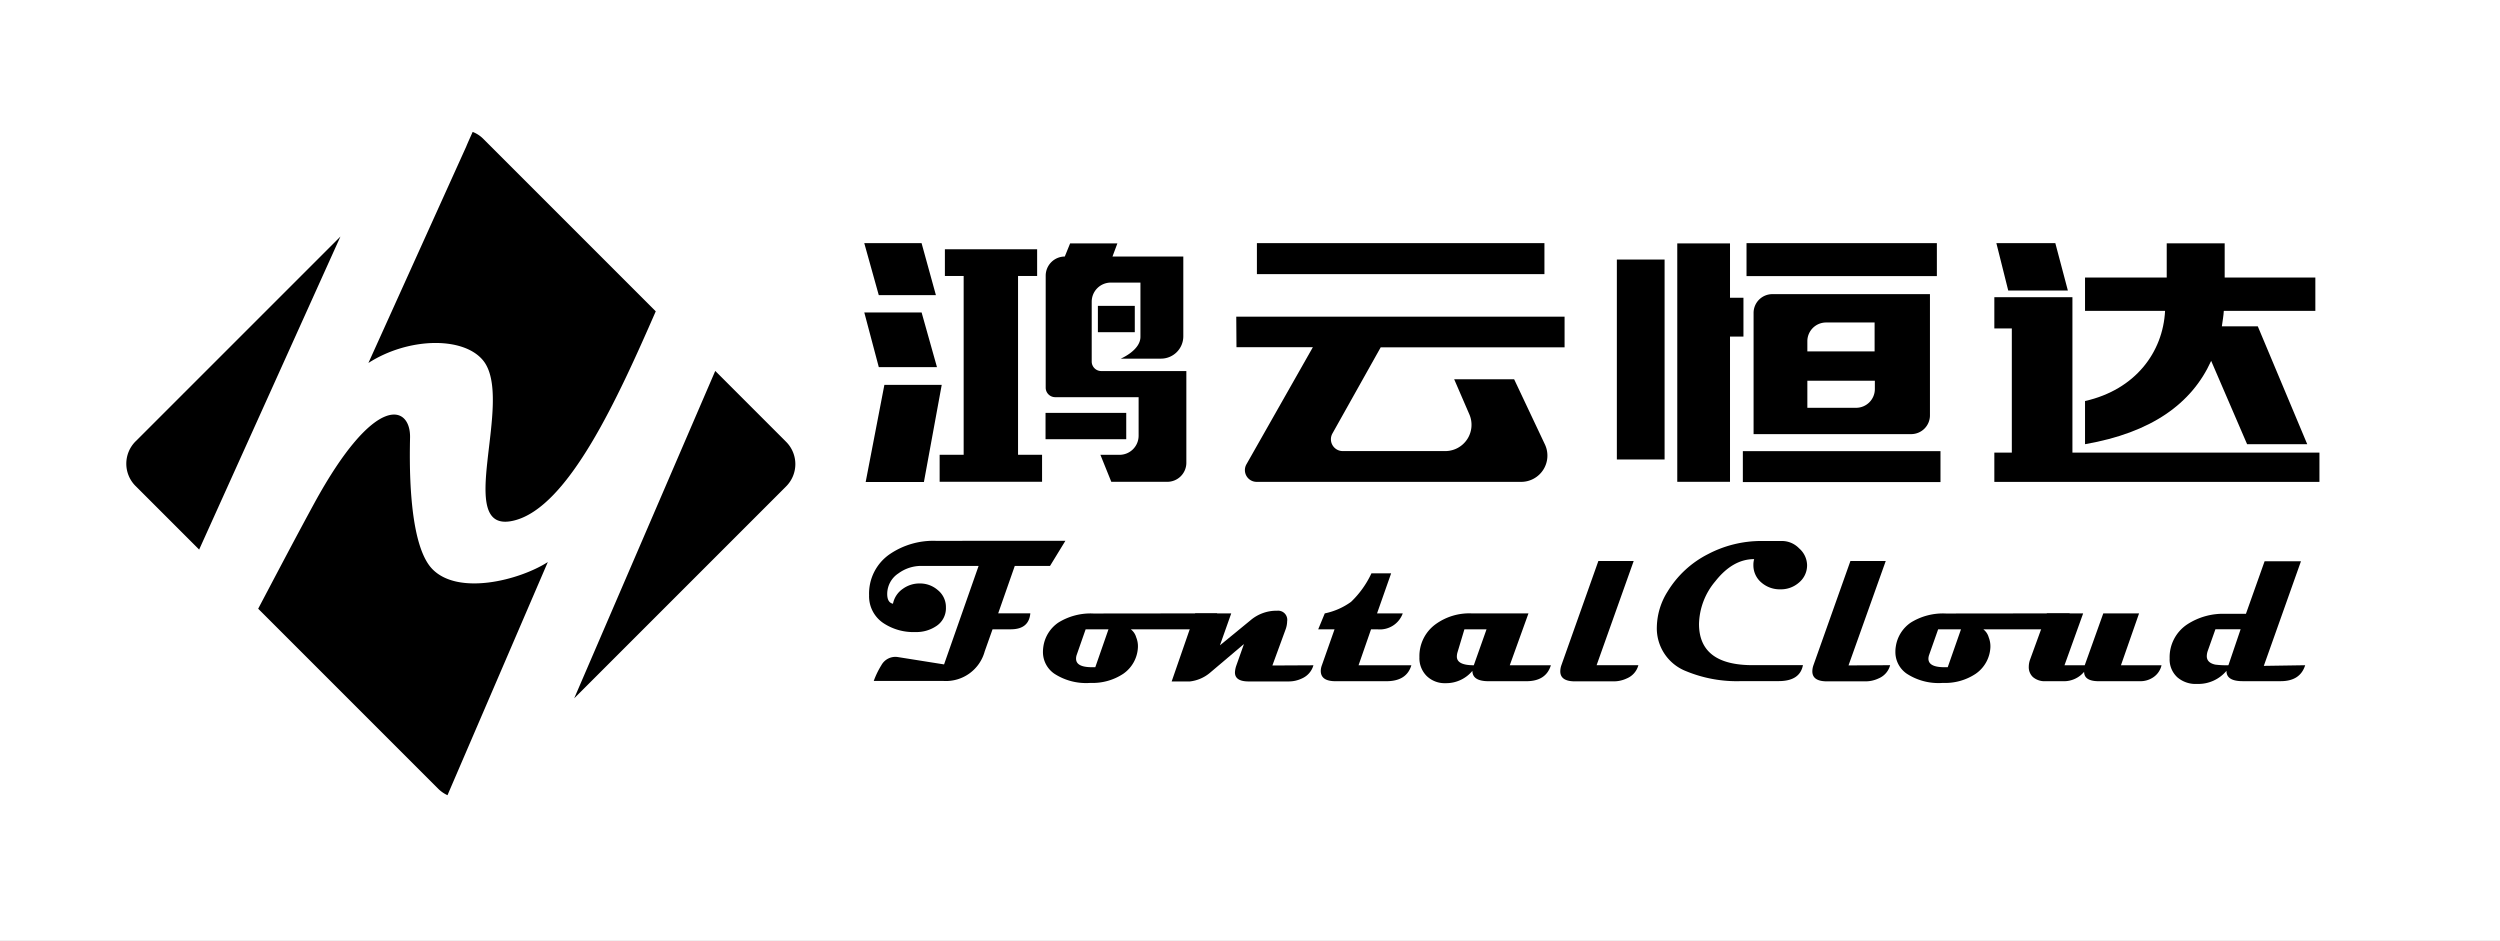 <?xml version="1.0" encoding="UTF-8" standalone="no" ?>
<!DOCTYPE svg PUBLIC "-//W3C//DTD SVG 1.1//EN" "http://www.w3.org/Graphics/SVG/1.1/DTD/svg11.dtd">
<svg xmlns="http://www.w3.org/2000/svg" xmlns:xlink="http://www.w3.org/1999/xlink" version="1.1" width="930" height="350" viewBox="0 0 930 350" xml:space="preserve">
<rect x="0" y="0" width="930" height="350" fill="#808080" stroke="none"/>
<desc>Created with Fabric.js 3.6.3</desc>
<defs>
</defs>
<g transform="matrix(0.87 0 0 0.87 -120.4 -251.87)"  >
<rect style="stroke: none; stroke-width: 1; stroke-dasharray: none; stroke-linecap: butt; stroke-dashoffset: 0; stroke-linejoin: miter; stroke-miterlimit: 4; fill: rgb(255,255,255); fill-opacity: 0; fill-rule: nonzero; opacity: 1;"  x="-50" y="-50" rx="0" ry="0" width="100" height="100" />
</g>
<g transform="matrix(0.79 0 0 0.31 467.5 174.5)" id="svg_1"  >
<rect style="stroke: rgb(0,0,0); stroke-width: 0; stroke-dasharray: none; stroke-linecap: butt; stroke-dashoffset: 0; stroke-linejoin: miter; stroke-miterlimit: 4; fill: rgb(255,255,255); fill-rule: nonzero; opacity: 1;"  x="-593" y="-574.5" rx="0" ry="0" width="1186" height="1149" />
</g>
<g transform="matrix(1 0 0 1 -288 -401)"  >
<rect style="stroke: none; stroke-width: 1; stroke-dasharray: none; stroke-linecap: butt; stroke-dashoffset: 0; stroke-linejoin: miter; stroke-miterlimit: 4; fill: rgb(255,255,255); fill-opacity: 0; fill-rule: nonzero; opacity: 1;"  x="-50" y="-50" rx="0" ry="0" width="100" height="100" />
</g>
<g transform="matrix(1.16 0 0 1.16 -178.24 -499.16)"  >
<rect style="stroke: none; stroke-width: 1; stroke-dasharray: none; stroke-linecap: butt; stroke-dashoffset: 0; stroke-linejoin: miter; stroke-miterlimit: 4; fill: rgb(255,255,255); fill-opacity: 0; fill-rule: nonzero; opacity: 1;"  x="-50" y="-50" rx="0" ry="0" width="100" height="100" />
</g>
<g transform="matrix(1 0 0 1 -289 -401)"  >
<rect style="stroke: none; stroke-width: 1; stroke-dasharray: none; stroke-linecap: butt; stroke-dashoffset: 0; stroke-linejoin: miter; stroke-miterlimit: 4; fill: rgb(255,255,255); fill-opacity: 0; fill-rule: nonzero; opacity: 1;"  x="-50" y="-50" rx="0" ry="0" width="100" height="100" />
</g>
<g transform="matrix(1 0 0 1 381 142)"  >
<line style="stroke: rgb(0,0,0); stroke-width: 2; stroke-dasharray: none; stroke-linecap: butt; stroke-dashoffset: 0; stroke-linejoin: miter; stroke-miterlimit: 4; fill: rgb(0,0,0); fill-rule: nonzero; opacity: 1;" vector-effect="non-scaling-stroke"  x1="0" y1="0" x2="0" y2="0" />
</g>
<g transform="matrix(1 0 0 1 285 168)"  >
<line style="stroke: rgb(0,0,0); stroke-width: 2; stroke-dasharray: none; stroke-linecap: butt; stroke-dashoffset: 0; stroke-linejoin: miter; stroke-miterlimit: 4; fill: rgb(0,0,0); fill-rule: nonzero; opacity: 1;" vector-effect="non-scaling-stroke"  x1="0" y1="0" x2="0" y2="0" />
</g>
<g transform="matrix(0.76 0 0 0.76 78.09 68.49)" id="canvasGrid"  >
<rect style="stroke: none; stroke-width: 0; stroke-dasharray: none; stroke-linecap: butt; stroke-dashoffset: 0; stroke-linejoin: miter; stroke-miterlimit: 4; fill: rgb(0,0,0); fill-rule: nonzero; opacity: 1; visibility: hidden;"  x="-50" y="-50" rx="0" ry="0" width="100" height="100" />
</g>
<g transform="matrix(1 0 0 1 -289 -401)"  >
<rect style="stroke: none; stroke-width: 1; stroke-dasharray: none; stroke-linecap: butt; stroke-dashoffset: 0; stroke-linejoin: miter; stroke-miterlimit: 4; fill: rgb(255,255,255); fill-opacity: 0; fill-rule: nonzero; opacity: 1;"  x="-50" y="-50" rx="0" ry="0" width="100" height="100" />
</g>
<g transform="matrix(1.33 0 0 1.33 149.92 225.02)" id="shape23-1"  >
<path style="stroke: none; stroke-width: 1.837; stroke-dasharray: none; stroke-linecap: butt; stroke-dashoffset: 0; stroke-linejoin: miter; stroke-miterlimit: 3; fill: rgb(0,0,0); fill-rule: evenodd; opacity: 1;"  transform=" translate(-40.51, -738.77)" d="M 81.01 726.79 C 73 731.91 55.79 736.28 48.59 728.62 C 41.73 721.28 42.39 697.29 42.48 691.89 C 42.61 682.89 32.69 679.2 15.63 710.46 C 10.56 719.77 5.07 730.22 0 739.84 L 50.45 790.29 A 9.017 9.017 -180 0 0 52.95 792 L 53.92 789.74 C 62.96 768.74 71.99 747.76 81.01 726.79 Z" stroke-linecap="round" />
</g>
<g transform="matrix(1.33 0 0 1.33 86.81 146.22)" id="shape24-3"  >
<path style="stroke: none; stroke-width: 1.837; stroke-dasharray: none; stroke-linecap: butt; stroke-dashoffset: 0; stroke-linejoin: miter; stroke-miterlimit: 3; fill: rgb(0,0,0); fill-rule: evenodd; opacity: 1;"  transform=" translate(-29.94, -748.22)" d="M 2.57 761.75 A 8.815 8.815 -180 0 0 2.57 774.2 L 20.37 792 C 33.54 762.82 46.72 733.64 59.89 704.44 L 2.57 761.75 Z" stroke-linecap="round" />
</g>
<g transform="matrix(1.33 0 0 1.33 190.5 121.58)" id="shape25-5"  >
<path style="stroke: none; stroke-width: 1.837; stroke-dasharray: none; stroke-linecap: butt; stroke-dashoffset: 0; stroke-linejoin: miter; stroke-miterlimit: 3; fill: rgb(0,0,0); fill-rule: evenodd; opacity: 1;"  transform=" translate(-40.19, -733.59)" d="M 0 743.7 C 11.02 736.61 26.23 736.21 31.92 742.8 C 41.27 753.58 23.36 792 40.68 787.78 C 56 784.1 69.9 753.19 80.37 729.26 L 32.14 681.02 A 8.613 8.613 -180 0 0 29.16 679.07 C 28.54 680.47 27.9 681.85 27.33 683.24 L 0 743.7 Z M 40.66 785.74 L 40.57 785.74 L 40.66 785.74 Z" stroke-linecap="round" />
</g>
<g transform="matrix(1.33 0 0 1.33 254.74 198.87)" id="shape26-7"  >
<path style="stroke: none; stroke-width: 1.837; stroke-dasharray: none; stroke-linecap: butt; stroke-dashoffset: 0; stroke-linejoin: miter; stroke-miterlimit: 3; fill: rgb(0,0,0); fill-rule: evenodd; opacity: 1;"  transform=" translate(-30.93, -746.21)" d="M 59.28 720.27 L 39.45 700.43 L 0 792 L 59.28 732.72 A 8.815 8.815 -180 0 0 59.28 720.27 Z" stroke-linecap="round" />
</g>
<g transform="matrix(1.33 0 0 1.33 403.95 158.49)" id="shape27-9"  >
<rect style="stroke: none; stroke-width: 1.837; stroke-dasharray: none; stroke-linecap: butt; stroke-dashoffset: 0; stroke-linejoin: miter; stroke-miterlimit: 3; fill: rgb(0,0,0); fill-rule: evenodd; opacity: 1;"  x="-11.285" y="-3.682" rx="0" ry="0" width="22.571" height="7.364" />
</g>
<g transform="matrix(1.33 0 0 1.33 368.59 135.98)" id="shape28-11"  >
<path style="stroke: none; stroke-width: 1.837; stroke-dasharray: none; stroke-linecap: butt; stroke-dashoffset: 0; stroke-linejoin: miter; stroke-miterlimit: 3; fill: rgb(0,0,0); fill-rule: evenodd; opacity: 1;"  transform=" translate(-14.32, -759.49)" d="M 21.93 734.44 L 27.27 734.44 L 27.27 726.97 L 1.47 726.97 L 1.47 734.44 L 6.72 734.44 L 6.72 784.45 L 0 784.45 L 0 792 L 28.65 792 L 28.65 784.45 L 21.93 784.45 L 21.93 734.44 Z" stroke-linecap="round" />
</g>
<g transform="matrix(1.33 0 0 1.33 415.16 134.89)" id="shape29-13"  >
<path style="stroke: none; stroke-width: 1.837; stroke-dasharray: none; stroke-linecap: butt; stroke-dashoffset: 0; stroke-linejoin: miter; stroke-miterlimit: 3; fill: rgb(0,0,0); fill-rule: evenodd; opacity: 1;"  transform=" translate(-19.67, -758.66)" d="M 18.22 736.28 L 26.5 736.28 L 26.5 751.45 C 26.5 755.25 20.99 757.55 20.99 757.55 L 32.25 757.55 A 6.244 6.244 -180 0 0 38.49 751.3 L 38.49 728.99 L 18.68 728.99 L 20.05 725.32 L 6.83 725.32 L 5.34 728.99 A 5.363 5.363 -180 0 0 0 734.33 L 0 765.66 A 2.663 2.663 -180 0 0 2.66 768.33 L 25.99 768.33 L 25.99 779.11 A 5.344 5.344 0 0 1 20.64 784.45 L 15.3 784.45 L 18.35 792 L 34.01 792 A 5.326 5.326 -180 0 0 39.34 786.67 L 39.34 761.02 L 15.54 761.02 A 2.663 2.663 0 0 1 12.87 758.36 L 12.87 741.59 A 5.344 5.344 0 0 1 18.22 736.28 Z" stroke-linecap="round" />
</g>
<g transform="matrix(1.33 0 0 1.33 336.17 161.24)" id="shape30-15"  >
<path style="stroke: none; stroke-width: 1.837; stroke-dasharray: none; stroke-linecap: butt; stroke-dashoffset: 0; stroke-linejoin: miter; stroke-miterlimit: 3; fill: rgb(0,0,0); fill-rule: evenodd; opacity: 1;"  transform=" translate(-10.63, -778.42)" d="M 5.23 764.84 L 0 792 L 16.29 792 L 21.27 764.84 L 5.23 764.84 Z" stroke-linecap="round" />
</g>
<g transform="matrix(1.33 0 0 1.33 334.83 100.12)" id="shape31-17"  >
<path style="stroke: none; stroke-width: 1.837; stroke-dasharray: none; stroke-linecap: butt; stroke-dashoffset: 0; stroke-linejoin: miter; stroke-miterlimit: 3; fill: rgb(0,0,0); fill-rule: evenodd; opacity: 1;"  transform=" translate(-10.02, -784.73)" d="M 20.04 792 L 16.03 777.45 L 0 777.45 L 4.06 792 L 20.04 792 Z" stroke-linecap="round" />
</g>
<g transform="matrix(1.33 0 0 1.33 335.03 126.41)" id="shape32-19"  >
<path style="stroke: none; stroke-width: 1.837; stroke-dasharray: none; stroke-linecap: butt; stroke-dashoffset: 0; stroke-linejoin: miter; stroke-miterlimit: 3; fill: rgb(0,0,0); fill-rule: evenodd; opacity: 1;"  transform=" translate(-10.16, -784.35)" d="M 20.33 792 L 16.03 776.7 L 0 776.7 L 4.06 792 L 20.33 792 Z" stroke-linecap="round" />
</g>
<g transform="matrix(1.33 0 0 1.33 415.28 118.68)" id="shape33-21"  >
<rect style="stroke: none; stroke-width: 1.837; stroke-dasharray: none; stroke-linecap: butt; stroke-dashoffset: 0; stroke-linejoin: miter; stroke-miterlimit: 3; fill: rgb(0,0,0); fill-rule: evenodd; opacity: 1;"  x="-5.161" y="-3.682" rx="0" ry="0" width="10.321" height="7.364" />
</g>
<g transform="matrix(1.33 0 0 1.33 521.05 96.21)" id="shape34-23"  >
<rect style="stroke: none; stroke-width: 1.837; stroke-dasharray: none; stroke-linecap: butt; stroke-dashoffset: 0; stroke-linejoin: miter; stroke-miterlimit: 3; fill: rgb(0,0,0); fill-rule: evenodd; opacity: 1;"  x="-40.211" y="-4.334" rx="0" ry="0" width="80.421" height="8.668" />
</g>
<g transform="matrix(1.33 0 0 1.33 520.95 148.53)" id="shape35-25"  >
<path style="stroke: none; stroke-width: 1.837; stroke-dasharray: none; stroke-linecap: butt; stroke-dashoffset: 0; stroke-linejoin: miter; stroke-miterlimit: 3; fill: rgb(0,0,0); fill-rule: evenodd; opacity: 1;"  transform=" translate(-45.91, -768.9)" d="M 0.06 754.33 L 21.43 754.33 L 2.85 787.08 A 3.287 3.287 -180 0 0 5.71 792 L 79.81 792 A 7.346 7.346 -180 0 0 86.39 781.66 L 77.72 763.3 L 60.95 763.3 L 65.25 773.25 A 7.346 7.346 0 0 1 58.6 783.39 L 29.77 783.39 A 3.306 3.306 0 0 1 26.89 778.48 L 40.4 754.37 L 91.83 754.37 L 91.83 745.79 L 0 745.79 L 0.06 754.33 Z" stroke-linecap="round" />
</g>
<g transform="matrix(1.33 0 0 1.33 685.1 173.58)" id="shape36-27"  >
<rect style="stroke: none; stroke-width: 1.837; stroke-dasharray: none; stroke-linecap: butt; stroke-dashoffset: 0; stroke-linejoin: miter; stroke-miterlimit: 3; fill: rgb(0,0,0); fill-rule: evenodd; opacity: 1;"  x="-27.64" y="-4.325" rx="0" ry="0" width="55.279" height="8.65" />
</g>
<g transform="matrix(1.33 0 0 1.33 636.26 134.89)" id="shape37-29"  >
<path style="stroke: none; stroke-width: 1.837; stroke-dasharray: none; stroke-linecap: butt; stroke-dashoffset: 0; stroke-linejoin: miter; stroke-miterlimit: 3; fill: rgb(0,0,0); fill-rule: evenodd; opacity: 1;"  transform=" translate(-9.26, -758.66)" d="M 18.51 740.52 L 14.75 740.52 L 14.75 725.32 L 0 725.32 L 0 792 L 14.75 792 L 14.75 751.38 L 18.51 751.38 L 18.51 740.52 Z" stroke-linecap="round" />
</g>
<g transform="matrix(1.33 0 0 1.33 685.11 96.58)" id="shape38-31"  >
<rect style="stroke: none; stroke-width: 1.837; stroke-dasharray: none; stroke-linecap: butt; stroke-dashoffset: 0; stroke-linejoin: miter; stroke-miterlimit: 3; fill: rgb(0,0,0); fill-rule: evenodd; opacity: 1;"  x="-26.62" y="-4.61" rx="0" ry="0" width="53.24" height="9.219" />
</g>
<g transform="matrix(1.33 0 0 1.33 610.35 133.74)" id="shape39-33"  >
<rect style="stroke: none; stroke-width: 1.837; stroke-dasharray: none; stroke-linecap: butt; stroke-dashoffset: 0; stroke-linejoin: miter; stroke-miterlimit: 3; fill: rgb(0,0,0); fill-rule: evenodd; opacity: 1;"  x="-6.676" y="-27.961" rx="0" ry="0" width="13.351" height="55.922" />
</g>
<g transform="matrix(1.33 0 0 1.33 685.13 135.45)" id="shape40-35"  >
<path style="stroke: none; stroke-width: 1.837; stroke-dasharray: none; stroke-linecap: butt; stroke-dashoffset: 0; stroke-linejoin: miter; stroke-miterlimit: 3; fill: rgb(0,0,0); fill-rule: evenodd; opacity: 1;"  transform=" translate(-24.66, -772.42)" d="M 49.33 786.75 L 49.33 752.85 L 5.25 752.85 A 5.252 5.252 -180 0 0 0 758.1 L 0 792 L 44.08 792 A 5.252 5.252 -180 0 0 49.33 786.75 Z M 20.22 760.78 L 33.85 760.78 L 33.85 768.86 L 15.04 768.86 L 15.04 765.99 A 5.234 5.234 0 0 1 20.22 760.78 Z M 15.04 777.07 L 33.92 777.07 L 33.92 779.38 A 5.252 5.252 0 0 1 28.69 784.64 L 15.04 784.64 L 15.04 777.07 Z" stroke-linecap="round" />
</g>
<g transform="matrix(1.33 0 0 1.33 755.95 99.27)" id="shape41-37"  >
<path style="stroke: none; stroke-width: 1.837; stroke-dasharray: none; stroke-linecap: butt; stroke-dashoffset: 0; stroke-linejoin: miter; stroke-miterlimit: 3; fill: rgb(0,0,0); fill-rule: evenodd; opacity: 1;"  transform=" translate(-10, -785.37)" d="M 20 792 L 16.49 778.74 L 0 778.74 L 3.32 792 L 20 792 Z" stroke-linecap="round" />
</g>
<g transform="matrix(1.33 0 0 1.33 818.47 127.88)" id="shape42-39"  >
<path style="stroke: none; stroke-width: 1.837; stroke-dasharray: none; stroke-linecap: butt; stroke-dashoffset: 0; stroke-linejoin: miter; stroke-miterlimit: 3; fill: rgb(0,0,0); fill-rule: evenodd; opacity: 1;"  transform=" translate(-32.21, -763.91)" d="M 35.28 768.69 L 45.33 792 L 62.15 792 L 48.32 759.03 L 38.27 759.03 C 38.46 757.64 38.73 756.17 38.82 754.7 L 64.42 754.7 L 64.42 745.39 L 39.06 745.39 L 39.06 735.82 L 22.85 735.82 L 22.85 745.39 L 0 745.39 L 0 754.7 L 22.39 754.7 C 21.8 766.27 14.09 776.74 0 779.93 L 0 792 C 18.51 788.79 29.84 780.71 35.28 768.69 Z" stroke-linecap="round" />
</g>
<g transform="matrix(1.33 0 0 1.33 802.37 144.91)" id="shape43-41"  >
<path style="stroke: none; stroke-width: 1.837; stroke-dasharray: none; stroke-linecap: butt; stroke-dashoffset: 0; stroke-linejoin: miter; stroke-miterlimit: 3; fill: rgb(0,0,0); fill-rule: evenodd; opacity: 1;"  transform=" translate(-45.47, -766.17)" d="M 21.84 783.81 L 21.84 740.34 L 0 740.34 L 0 749.08 L 4.89 749.08 L 4.89 783.81 L 0 783.81 L 0 792 L 90.93 792 L 90.93 783.81 L 21.84 783.81 Z" stroke-linecap="round" />
</g>
<g transform="matrix(1.33 0 0 1.33 359.81 227.25)" id="shape44-43"  >
<path style="stroke: none; stroke-width: 1.837; stroke-dasharray: none; stroke-linecap: butt; stroke-dashoffset: 0; stroke-linejoin: miter; stroke-miterlimit: 3; fill: rgb(0,0,0); fill-rule: evenodd; opacity: 1;"  transform=" translate(-27.45, -772.4)" d="M 54.91 752.79 L 50.61 759.82 L 40.75 759.82 L 36.11 773.08 L 45.1 773.08 C 44.83 776.02 43.07 777.51 39.76 777.55 L 34.53 777.55 L 32.34 783.72 A 11.239 11.239 0 0 1 20.84 792 L 1.3 792 A 23.636 23.636 0 0 1 3.45 787.57 A 4.463 4.463 0 0 1 7.95 785.3 L 20.97 787.37 L 30.63 759.82 L 14.67 759.82 A 10.762 10.762 -180 0 0 8.19 761.92 A 6.887 6.887 -180 0 0 5.07 767.67 C 5.07 769.26 5.6 770.18 6.68 770.4 A 6.593 6.593 0 0 1 9.44 766.23 A 7.879 7.879 0 0 1 14.18 764.73 A 7.53 7.53 0 0 1 19.19 766.56 A 6.097 6.097 0 0 1 21.49 771.47 A 5.95 5.95 0 0 1 18.75 776.68 A 10.009 10.009 0 0 1 12.91 778.32 A 15.17 15.17 0 0 1 3.97 775.8 A 9.017 9.017 0 0 1 0 768.03 A 13.37 13.37 0 0 1 5.86 756.48 A 21.597 21.597 0 0 1 18.71 752.81 L 54.91 752.79 Z" stroke-linecap="round" />
</g>
<g transform="matrix(1.33 0 0 1.33 420.39 241.14)" id="shape45-45"  >
<path style="stroke: none; stroke-width: 1.837; stroke-dasharray: none; stroke-linecap: butt; stroke-dashoffset: 0; stroke-linejoin: miter; stroke-miterlimit: 3; fill: rgb(0,0,0); fill-rule: evenodd; opacity: 1;"  transform=" translate(-24.37, -782.3)" d="M 48.74 772.55 C 48.01 775.53 45.77 777.01 42.06 777.01 L 24.57 777.01 A 4.261 4.261 0 0 1 26.08 779.25 A 6.593 6.593 0 0 1 26.56 782.1 A 9.513 9.513 0 0 1 22.46 789.45 A 15.518 15.518 0 0 1 13.28 792 A 16.29 16.29 0 0 1 3.16 789.41 A 7.346 7.346 0 0 1 0 783.24 A 10.633 10.633 0 0 1 0.13 781.73 A 9.825 9.825 0 0 1 4.32 775.12 A 17.098 17.098 0 0 1 14.14 772.59 L 48.74 772.55 Z M 18.33 777.01 L 11.94 777.01 L 9.44 784.16 A 3.251 3.251 -180 0 0 9.26 785.22 C 9.26 786.82 10.73 787.61 13.72 787.61 L 14.64 787.61 L 18.33 777.01 Z" stroke-linecap="round" />
</g>
<g transform="matrix(1.33 0 0 1.33 462.22 240.33)" id="shape46-47"  >
<path style="stroke: none; stroke-width: 1.837; stroke-dasharray: none; stroke-linecap: butt; stroke-dashoffset: 0; stroke-linejoin: miter; stroke-miterlimit: 3; fill: rgb(0,0,0); fill-rule: evenodd; opacity: 1;"  transform=" translate(-19.82, -782.1)" d="M 39.65 787.48 A 5.693 5.693 0 0 1 36.44 791.16 A 8.503 8.503 0 0 1 32.67 792 L 21.52 792 C 18.99 792 17.7 791.16 17.7 789.48 A 6.722 6.722 0 0 1 18.09 787.54 L 20.22 781.53 L 10.63 789.65 A 10.597 10.597 0 0 1 5.12 792 L 0 792 L 6.59 772.97 L 16.66 772.97 L 13.5 781.9 L 22.02 774.92 A 11.184 11.184 0 0 1 29.53 772.22 A 2.553 2.553 0 0 1 32.3 775.18 A 6.869 6.869 0 0 1 31.85 777.49 L 28.17 787.54 L 39.65 787.48 Z" stroke-linecap="round" />
</g>
<g transform="matrix(1.33 0 0 1.33 507.7 233.34)" id="shape47-49"  >
<path style="stroke: none; stroke-width: 1.837; stroke-dasharray: none; stroke-linecap: butt; stroke-dashoffset: 0; stroke-linejoin: miter; stroke-miterlimit: 3; fill: rgb(0,0,0); fill-rule: evenodd; opacity: 1;"  transform=" translate(-13.03, -776.91)" d="M 26.06 787.54 C 25.18 790.51 22.86 792 19.08 792 L 4.85 792 C 2.09 792 0.72 791.05 0.72 789.1 A 4.628 4.628 0 0 1 1.03 787.54 L 4.57 777.49 L 0 777.49 L 1.84 773.03 A 19.045 19.045 -180 0 0 9.18 769.81 A 26.464 26.464 -180 0 0 14.89 761.83 L 20.4 761.83 L 16.46 773.03 L 23.65 773.03 A 6.795 6.795 0 0 1 16.62 777.49 L 14.78 777.49 L 11.29 787.54 L 26.06 787.54 Z" stroke-linecap="round" />
</g>
<g transform="matrix(1.33 0 0 1.33 552.47 241.16)" id="shape48-51"  >
<path style="stroke: none; stroke-width: 1.837; stroke-dasharray: none; stroke-linecap: butt; stroke-dashoffset: 0; stroke-linejoin: miter; stroke-miterlimit: 3; fill: rgb(0,0,0); fill-rule: evenodd; opacity: 1;"  transform=" translate(-18.38, -782.24)" d="M 36.77 786.99 C 35.86 789.96 33.58 791.45 29.92 791.45 L 19.34 791.45 C 16.33 791.45 14.82 790.49 14.82 788.55 A 9.532 9.532 0 0 1 7.35 792 A 7.218 7.218 0 0 1 2.04 790 A 7.034 7.034 0 0 1 0 784.75 A 11.019 11.019 0 0 1 4.46 775.56 A 16.051 16.051 0 0 1 14.58 772.48 L 30.5 772.48 L 25.27 786.99 L 36.77 786.99 Z M 18.77 776.94 L 12.58 776.94 L 10.63 783.44 A 4.353 4.353 -180 0 0 10.47 784.56 C 10.47 786.18 12.05 786.99 15.21 786.99 L 18.77 776.94 Z" stroke-linecap="round" />
</g>
<g transform="matrix(1.33 0 0 1.33 594.95 231.08)" id="shape49-53"  >
<path style="stroke: none; stroke-width: 1.837; stroke-dasharray: none; stroke-linecap: butt; stroke-dashoffset: 0; stroke-linejoin: miter; stroke-miterlimit: 3; fill: rgb(0,0,0); fill-rule: evenodd; opacity: 1;"  transform=" translate(-10.92, -775.17)" d="M 21.84 787.48 A 5.51 5.51 0 0 1 18.64 791.16 A 8.558 8.558 0 0 1 14.88 792 L 4.11 792 C 1.36 792 0 791.06 0 789.19 A 5.326 5.326 0 0 1 0.29 787.54 L 10.65 758.34 L 20.53 758.34 L 10.16 787.48 L 21.84 787.48 Z" stroke-linecap="round" />
</g>
<g transform="matrix(1.33 0 0 1.33 644.28 227.33)" id="shape50-55"  >
<path style="stroke: none; stroke-width: 1.837; stroke-dasharray: none; stroke-linecap: butt; stroke-dashoffset: 0; stroke-linejoin: miter; stroke-miterlimit: 3; fill: rgb(0,0,0); fill-rule: evenodd; opacity: 1;"  transform=" translate(-21, -772.42)" d="M 42.02 759.55 A 6.263 6.263 0 0 1 39.69 764.49 A 7.622 7.622 0 0 1 34.53 766.33 A 7.805 7.805 0 0 1 29.31 764.49 A 6.299 6.299 0 0 1 27 759.55 A 5.51 5.51 0 0 1 27.22 757.88 C 23.23 757.88 19.61 759.94 16.36 764.07 A 19.155 19.155 -180 0 0 11.79 776 C 11.79 783.71 16.8 787.55 26.83 787.54 L 40.86 787.54 C 40.29 790.51 38.03 792 34.09 792 L 23.78 792 A 37.153 37.153 0 0 1 8.15 789.21 A 12.856 12.856 0 0 1 0 776.68 A 19.192 19.192 0 0 1 2.99 766.97 A 28.08 28.08 0 0 1 14.32 756.48 A 32.01 32.01 0 0 1 29.46 752.81 L 34.97 752.81 A 6.685 6.685 0 0 1 39.8 754.88 A 6.373 6.373 0 0 1 42.02 759.55 Z" stroke-linecap="round" />
</g>
<g transform="matrix(1.33 0 0 1.33 688.66 231.08)" id="shape51-57"  >
<path style="stroke: none; stroke-width: 1.837; stroke-dasharray: none; stroke-linecap: butt; stroke-dashoffset: 0; stroke-linejoin: miter; stroke-miterlimit: 3; fill: rgb(0,0,0); fill-rule: evenodd; opacity: 1;"  transform=" translate(-10.88, -775.17)" d="M 21.76 787.48 A 5.51 5.51 0 0 1 18.57 791.16 A 8.558 8.558 0 0 1 14.8 792 L 4.11 792 C 1.36 792 0 791.06 0 789.19 A 5.326 5.326 0 0 1 0.29 787.54 L 10.65 758.34 L 20.53 758.34 L 10.12 787.54 L 21.76 787.48 Z" stroke-linecap="round" />
</g>
<g transform="matrix(1.33 0 0 1.33 737.51 241.14)" id="shape52-59"  >
<path style="stroke: none; stroke-width: 1.837; stroke-dasharray: none; stroke-linecap: butt; stroke-dashoffset: 0; stroke-linejoin: miter; stroke-miterlimit: 3; fill: rgb(0,0,0); fill-rule: evenodd; opacity: 1;"  transform=" translate(-24.38, -782.3)" d="M 48.76 772.55 C 48.02 775.53 45.79 777.01 42.06 777.01 L 24.59 777.01 A 4.261 4.261 0 0 1 26.1 779.25 A 6.887 6.887 0 0 1 26.57 782.1 A 9.532 9.532 0 0 1 22.46 789.45 A 15.408 15.408 0 0 1 13.28 792 A 16.29 16.29 0 0 1 3.16 789.41 A 7.346 7.346 0 0 1 0 783.24 A 8.485 8.485 0 0 1 0.13 781.73 A 9.825 9.825 0 0 1 4.32 775.12 A 17.061 17.061 0 0 1 14.14 772.59 L 48.76 772.55 Z M 18.35 777.01 L 11.96 777.01 L 9.44 784.16 A 3.306 3.306 -180 0 0 9.24 785.22 C 9.24 786.82 10.73 787.61 13.72 787.61 L 14.64 787.61 L 18.35 777.01 Z" stroke-linecap="round" />
</g>
<g transform="matrix(1.33 0 0 1.33 779.39 240.8)" id="shape53-61"  >
<path style="stroke: none; stroke-width: 1.837; stroke-dasharray: none; stroke-linecap: butt; stroke-dashoffset: 0; stroke-linejoin: miter; stroke-miterlimit: 3; fill: rgb(0,0,0); fill-rule: evenodd; opacity: 1;"  transform=" translate(-18.56, -782.52)" d="M 37.13 787.54 A 5.51 5.51 0 0 1 34.58 791.06 A 6.373 6.373 0 0 1 31.26 792 L 19.58 792 C 16.84 792 15.48 791.12 15.48 789.37 A 7.346 7.346 0 0 1 9.59 792 L 4.68 792 A 5.032 5.032 0 0 1 1.16 790.84 A 3.783 3.783 0 0 1 0 787.96 A 6.079 6.079 0 0 1 0.39 785.88 L 5.07 773.03 L 15.21 773.03 L 9.99 787.54 L 15.65 787.54 L 20.84 773.03 L 30.85 773.03 L 25.78 787.54 L 37.13 787.54 Z" stroke-linecap="round" />
</g>
<g transform="matrix(1.33 0 0 1.33 832.31 231.61)" id="shape54-63"  >
<path style="stroke: none; stroke-width: 1.837; stroke-dasharray: none; stroke-linecap: butt; stroke-dashoffset: 0; stroke-linejoin: miter; stroke-miterlimit: 3; fill: rgb(0,0,0); fill-rule: evenodd; opacity: 1;"  transform=" translate(-18.95, -774.85)" d="M 37.91 786.77 C 36.98 789.74 34.7 791.23 31.07 791.23 L 20.44 791.23 C 17.37 791.23 15.87 790.27 15.9 788.33 A 10.248 10.248 0 0 1 7.68 792 A 7.805 7.805 0 0 1 2.17 790.16 A 6.758 6.758 0 0 1 0 784.86 A 11.019 11.019 0 0 1 4.9 775.36 A 18.365 18.365 0 0 1 15.54 772.39 L 21.34 772.39 L 26.56 757.69 L 36.73 757.69 L 26.34 786.95 L 37.91 786.77 Z M 19.85 776.72 L 12.8 776.72 L 10.67 782.73 A 4.775 4.775 -180 0 0 10.39 784.23 C 10.39 785.46 11.18 786.25 12.76 786.6 A 23.691 23.691 -180 0 0 16.44 786.77 L 19.85 776.72 Z" stroke-linecap="round" />
</g>
</svg>